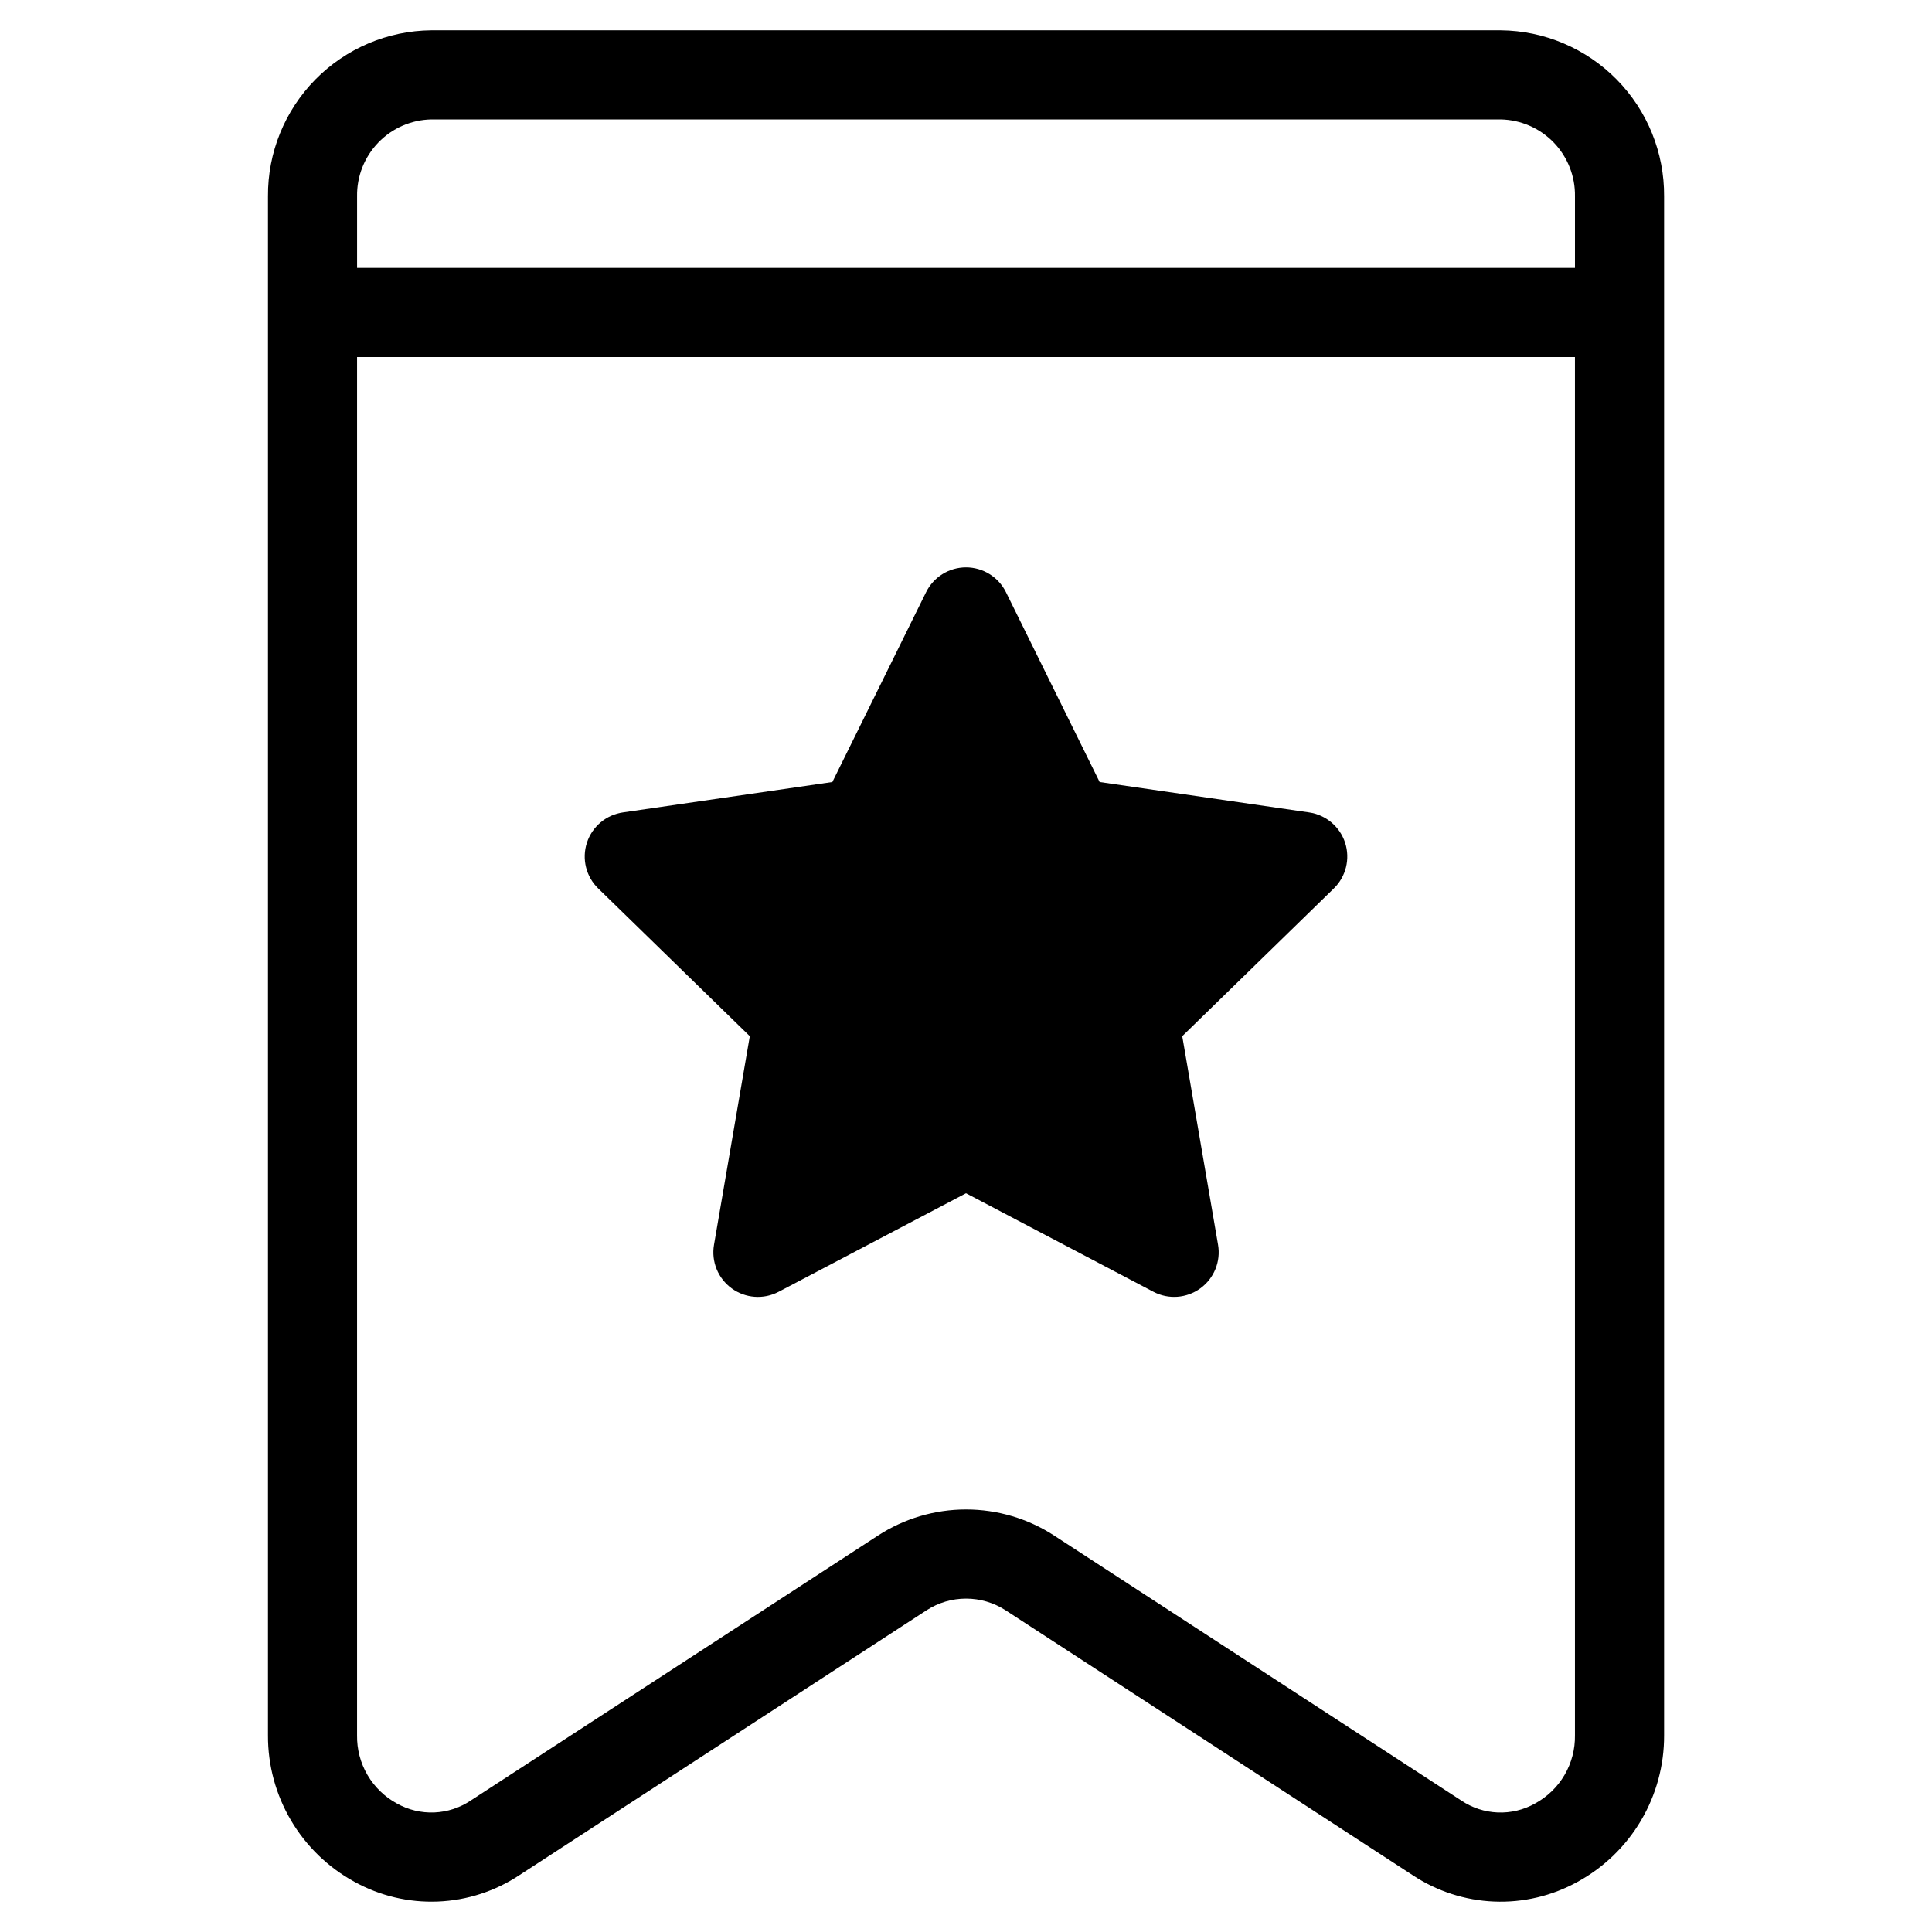 <?xml version="1.0" encoding="UTF-8"?>
<!-- Uploaded to: SVG Repo, www.svgrepo.com, Generator: SVG Repo Mixer Tools -->
<svg fill="#000000" width="800px" height="800px" version="1.1" viewBox="144 144 512 512" xmlns="http://www.w3.org/2000/svg">
 <path d="m541.7 152.03h-283.39c-11.57 0.105-22.629 4.797-30.746 13.047-8.113 8.25-12.629 19.379-12.547 30.953v407.85c-0.035 7.938 2.078 15.734 6.113 22.57 4.035 6.832 9.844 12.449 16.809 16.254 6.754 3.731 14.398 5.539 22.109 5.227 7.707-0.312 15.184-2.734 21.609-7l107.89-70.191c3.117-2.019 6.75-3.098 10.465-3.098s7.352 1.07 10.469 3.09l107.87 70.199c6.43 4.269 13.906 6.691 21.617 7.004 7.707 0.312 15.355-1.496 22.109-5.227 6.965-3.809 12.773-9.422 16.809-16.258 4.035-6.836 6.148-14.633 6.117-22.57v-407.85c0.078-11.574-4.434-22.703-12.551-30.953-8.117-8.25-19.176-12.941-30.746-13.047zm-283.39 23.613h283.39c5.309 0.102 10.363 2.305 14.055 6.125 3.688 3.82 5.711 8.949 5.625 14.262v18.973l-322.75-0.004v-18.973 0.004c-0.086-5.312 1.938-10.441 5.629-14.262 3.688-3.82 8.742-6.023 14.051-6.125zm292.51 446.3c-3.019 1.699-6.449 2.523-9.906 2.383-3.461-0.141-6.812-1.242-9.684-3.18l-107.87-70.207c-6.949-4.516-15.062-6.914-23.352-6.914s-16.398 2.406-23.348 6.922l-107.89 70.199c-2.871 1.934-6.219 3.031-9.676 3.176-3.457 0.141-6.887-0.68-9.906-2.371-3.242-1.758-5.941-4.375-7.805-7.559-1.863-3.188-2.816-6.824-2.758-10.512v-365.26h322.75v365.26c0.059 3.688-0.895 7.324-2.758 10.508-1.859 3.184-4.562 5.797-7.805 7.555zm-53.336-242.5-40.176 39.156 9.488 55.285c0.758 4.43-1.062 8.906-4.695 11.547-3.637 2.644-8.453 2.996-12.434 0.906l-49.66-26.113-49.652 26.113h-0.004c-3.981 2.094-8.801 1.742-12.438-0.898-3.637-2.644-5.457-7.125-4.695-11.555l9.488-55.285-40.18-39.156c-3.219-3.137-4.379-7.828-2.988-12.105 1.387-4.273 5.082-7.391 9.531-8.035l55.52-8.062 24.832-50.305c1.988-4.027 6.09-6.578 10.586-6.578 4.492 0 8.594 2.551 10.586 6.578l24.82 50.305 55.52 8.062c4.449 0.648 8.145 3.762 9.535 8.035 1.387 4.273 0.23 8.965-2.984 12.105z"/>
</svg>